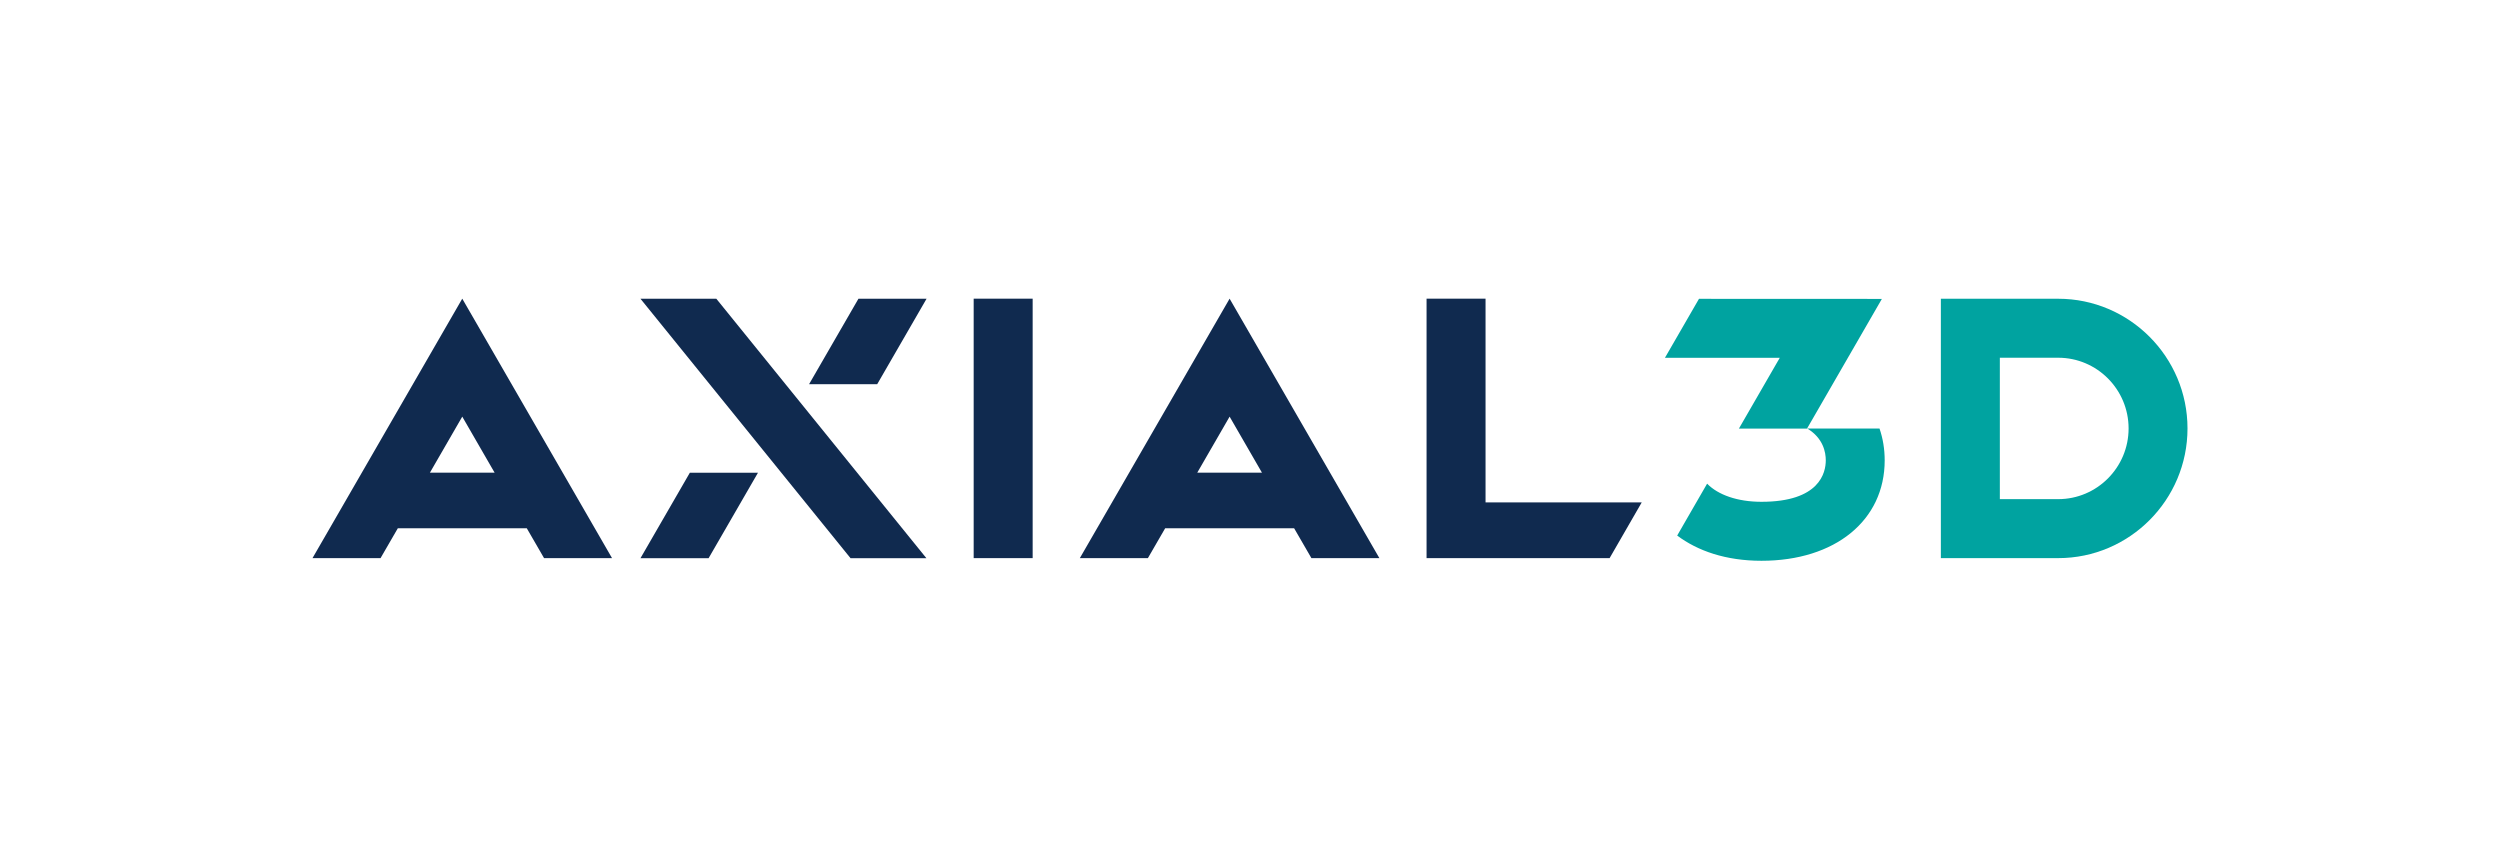 <?xml version="1.0" encoding="UTF-8"?><svg id="uuid-56d92729-4cae-42b0-b363-4e564e43ce8b" xmlns="http://www.w3.org/2000/svg" viewBox="0 0 320 110"><g id="uuid-2cbced99-4b93-4018-8505-b74db456926d"><g><g><path d="m222.58,54.86h8.72l9.58-16.6h0s-23.41-.01-23.41-.01l-4.36,7.55h14.7l-5.23,9.06Zm18-.01h-9.25c2.06,1.24,2.37,3.07,2.37,4.07,0,1.6-.8,5.31-8.23,5.31-3.07,0-5.55-.88-6.96-2.32l-3.83,6.64c2.61,1.96,6.22,3.23,10.79,3.23,9.43,0,15.77-5.17,15.77-12.85,0-1.45-.23-2.82-.66-4.07h0Z" fill="#00a3a0"/><path d="m263.45,38.24h-15.02v7.55h0v25.65h15.02c9.13,0,16.55-7.45,16.55-16.6s-7.43-16.6-16.55-16.6Zm0,25.65h-7.47v-18.1h7.47c4.97,0,9.01,4.06,9.01,9.05s-4.04,9.05-9.01,9.05h0Z" fill="#00a3a0"/></g><g><rect x="124.63" y="38.23" width="7.55" height="33.21" fill="#102a4f"/><path d="m167.85,71.44h8.71l-19.17-33.21h0l-19.17,33.21h8.71l2.21-3.82h16.51l2.21,3.82Zm-14.6-10.94l4.14-7.17,4.14,7.17h-8.28,0Z" fill="#102a4f"/><path d="m69.63,71.44h8.71l-19.17-33.21h0l-19.17,33.21h8.71l2.21-3.82h16.51l2.21,3.82h0Zm-14.6-10.94l4.14-7.17,4.14,7.17h-8.28Z" fill="#102a4f"/><polygon points="210.14 64.31 190.15 64.31 190.15 38.23 182.6 38.23 182.6 71.44 182.6 71.44 182.6 71.44 182.6 71.44 206.03 71.44 210.14 64.31" fill="#102a4f"/><path d="m118.6,38.24h-8.72l-6.32,10.94h8.72l6.32-10.94Zm-36.62,33.21h8.72l6.32-10.94h-8.72l-6.32,10.94Zm0-33.21l26.89,33.21h9.71l-26.89-33.21h-9.71Z" fill="#102a4f"/></g></g></g></svg>